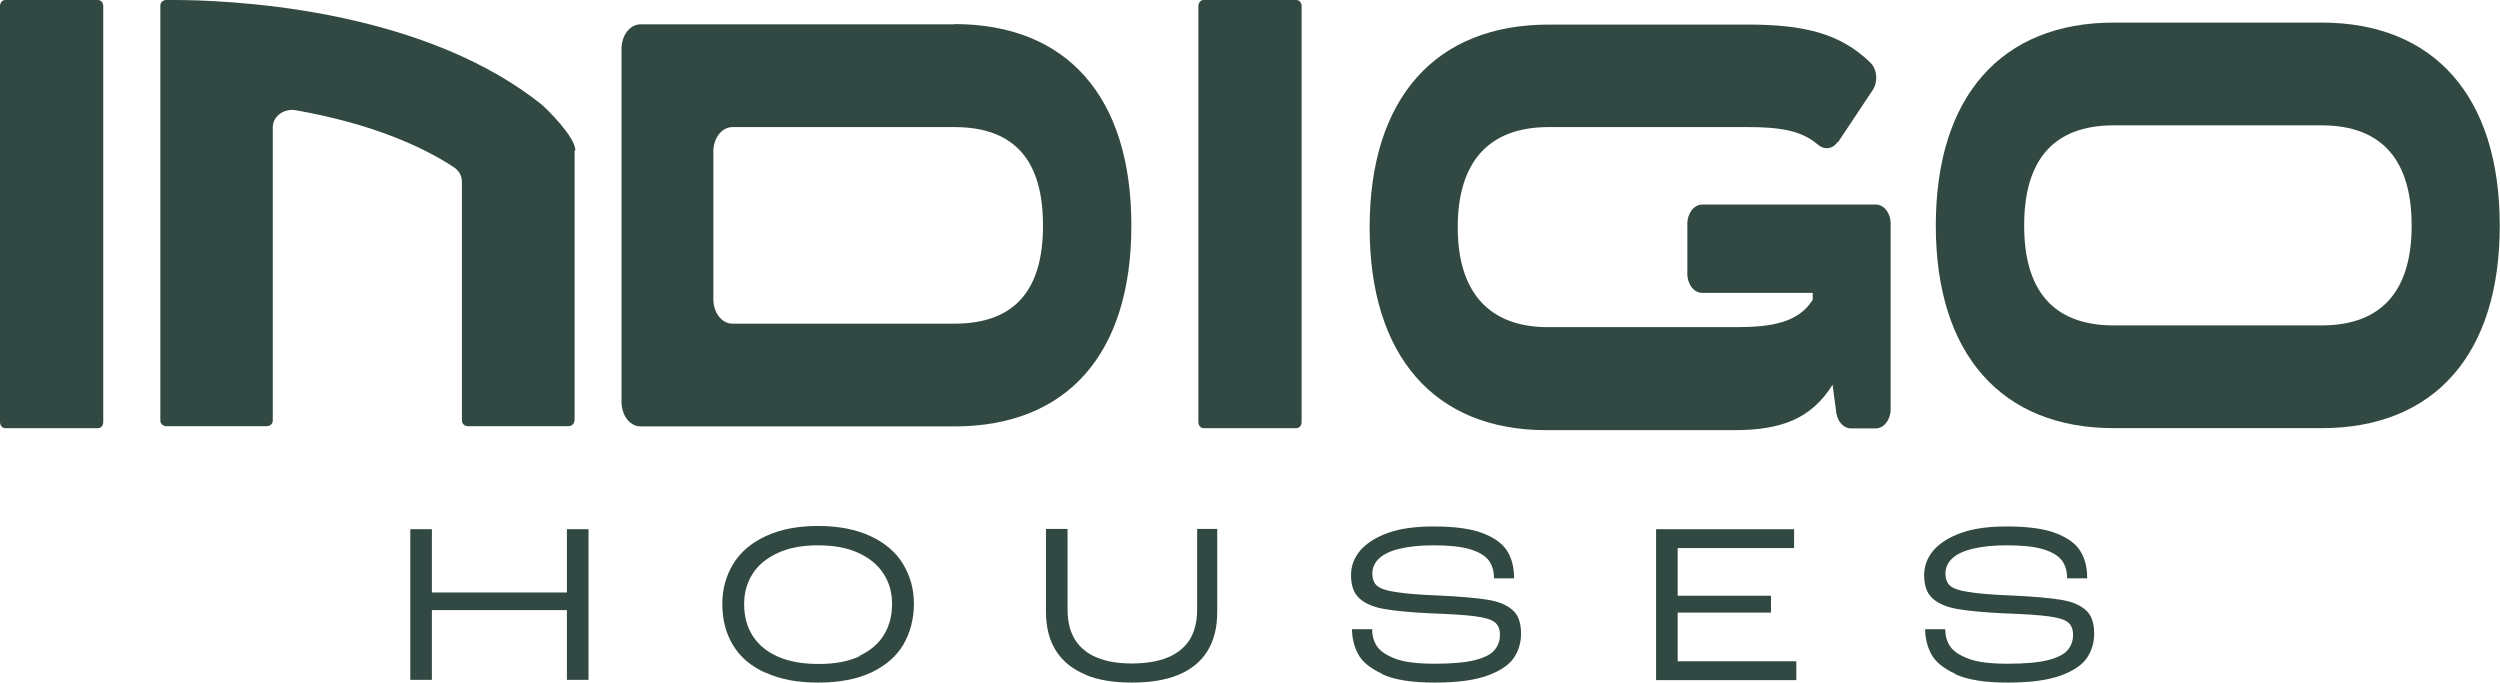 <?xml version="1.0" encoding="UTF-8"?>
<svg id="Layer_2" data-name="Layer 2" xmlns="http://www.w3.org/2000/svg" viewBox="0 0 100.72 27.5">
  <defs>
    <style>
      .cls-1 {
        fill: #314942;
      }
    </style>
  </defs>
  <g id="Layer_1-2" data-name="Layer 1">
    <g>
      <g>
        <g>
          <path class="cls-1" d="M38.45.97c4.52,0,7.13,2.91,7.13,8.11v.02c0,5.18-2.61,8.08-7.13,8.08h-12.64c-.43,0-.77-.44-.77-.99V1.97c0-.55.34-.99.77-.99h12.64ZM28.74,12.05c0,.55.34.99.77.99h8.94c2.5,0,3.57-1.43,3.57-3.94v-.02c0-2.53-1.07-3.96-3.57-3.96h-8.94c-.43,0-.77.44-.77.99v5.93Z"/>
          <path class="cls-1" d="M74.04,5.71c-.21.31-.55.34-.81.11-.67-.58-1.58-.7-2.82-.7h-8.02c-2.37,0-3.66,1.36-3.66,4.03v.02c0,2.62,1.28,4.01,3.63,4.01h7.57c1.48,0,2.52-.19,3.1-1.1v-.28h-4.45c-.33,0-.6-.34-.6-.77v-2.02c0-.42.27-.77.6-.77h6.99c.33,0,.6.34.6.77v7.48c0,.42-.27.77-.6.77h-1c-.29,0-.54-.27-.59-.64l-.15-1.12c-.86,1.38-2.08,1.83-3.97,1.83h-7.57c-4.49,0-7.11-2.98-7.11-8.15v-.02c0-5.2,2.65-8.17,7.22-8.17h8.02c2.27,0,3.73.36,4.93,1.53.28.27.32.79.09,1.12l-1.39,2.09h0Z"/>
          <path class="cls-1" d="M93.53.91c4.54,0,7.18,2.98,7.18,8.17v.02c0,5.18-2.64,8.15-7.18,8.15h-8.37c-4.52,0-7.17-2.98-7.17-8.15v-.02c0-5.2,2.65-8.17,7.17-8.17h8.37ZM93.53,13.11c2.5,0,3.63-1.48,3.63-4.01v-.02c0-2.55-1.13-4.03-3.63-4.03h-8.37c-2.5,0-3.61,1.48-3.61,4.03v.02c0,2.53,1.11,4.01,3.61,4.01h8.37Z"/>
          <path class="cls-1" d="M0,17V.25c0-.14.09-.25.21-.25h3.74c.12,0,.21.11.21.25v16.75c0,.14-.09.25-.21.25H.21c-.12,0-.21-.11-.21-.25Z"/>
          <path class="cls-1" d="M48.28,17V.25c0-.14.09-.25.21-.25h3.74c.12,0,.21.11.21.25v16.75c0,.14-.09.25-.21.25h-3.74c-.12,0-.21-.11-.21-.25Z"/>
        </g>
        <path class="cls-1" d="M23.18,6.06c0-.55-1.17-1.69-1.36-1.85-2.12-1.69-5-2.9-8.57-3.6C10.41.06,7.96,0,7.03,0c-.15,0-.26,0-.33,0-.13,0-.24.1-.24.22v16.73c0,.12.11.22.24.22h4.05c.13,0,.24-.1.24-.22V5.13c0-.44.44-.77.92-.69,3.16.56,5.16,1.5,6.38,2.3.2.13.32.35.32.57v9.64c0,.12.11.22.24.22h4.05c.13,0,.24-.1.24-.22,0,0,0,0,.01-.02V6.06Z"/>
      </g>
      <g>
        <path class="cls-1" d="M16.53,21.32h.87v2.55h5.44v-2.55h.87v6.07h-.87v-2.81h-5.44v2.81h-.87v-6.07Z"/>
        <path class="cls-1" d="M30.83,27.1c-.58-.26-1.01-.63-1.3-1.11-.29-.48-.43-1.03-.43-1.67,0-.59.15-1.12.44-1.6s.73-.85,1.31-1.12c.58-.27,1.28-.41,2.11-.41s1.53.14,2.11.41,1.02.64,1.31,1.12.44,1.01.44,1.6-.14,1.16-.42,1.64c-.28.48-.71.85-1.29,1.13-.58.27-1.29.41-2.14.41s-1.54-.13-2.12-.4ZM34.61,26.43c.45-.21.78-.49,1-.85.22-.36.33-.78.33-1.25,0-.45-.11-.85-.34-1.21-.23-.36-.57-.64-1.01-.84-.45-.21-.99-.31-1.63-.31s-1.18.1-1.63.31c-.45.21-.79.49-1.01.84-.23.36-.34.76-.34,1.21,0,.49.11.92.34,1.28s.56.64,1.01.84c.45.2,1,.3,1.65.3s1.2-.1,1.65-.31Z"/>
        <path class="cls-1" d="M43.74,27.18c-.52-.21-.91-.52-1.19-.95-.27-.42-.41-.95-.41-1.58v-3.34h.87v3.24c0,.49.1.9.3,1.22.2.32.49.56.88.72.38.16.85.24,1.41.24s1.05-.08,1.44-.24c.39-.16.69-.4.89-.72.2-.32.3-.73.3-1.22v-3.24h.81v3.34c0,.63-.13,1.16-.4,1.59s-.66.74-1.17.95c-.51.21-1.14.31-1.87.31s-1.35-.1-1.86-.31Z"/>
        <path class="cls-1" d="M55.69,27.15c-.5-.23-.82-.5-.98-.81-.16-.31-.24-.64-.24-.99h0s.81,0,.81,0c0,.25.06.48.19.68s.38.37.75.51c.37.14.9.2,1.59.2s1.24-.05,1.63-.15c.38-.1.65-.24.78-.41.14-.17.21-.37.21-.6s-.07-.41-.22-.52-.4-.18-.77-.23c-.36-.05-.96-.09-1.8-.12-.82-.04-1.46-.1-1.9-.18-.44-.08-.77-.23-.99-.44s-.32-.52-.32-.92c0-.36.12-.69.37-.99.25-.29.62-.53,1.12-.71.5-.18,1.11-.26,1.84-.26.85,0,1.52.09,2,.28s.8.43.98.74c.18.3.26.66.26,1.07h-.81c0-.29-.07-.53-.21-.72-.14-.19-.39-.34-.75-.45-.36-.11-.85-.16-1.47-.16-.55,0-1.01.05-1.38.14-.37.09-.64.22-.82.39-.18.17-.27.37-.27.6,0,.22.06.39.19.5.13.11.38.2.74.25.36.06.93.11,1.7.14.9.04,1.56.1,2,.17.44.07.77.2,1.01.41.24.2.35.52.35.96,0,.35-.09.67-.28.96s-.54.53-1.05.72c-.51.19-1.23.29-2.15.29s-1.62-.11-2.12-.34Z"/>
        <path class="cls-1" d="M66.73,21.32h5.55v.76h-4.69v1.92h3.76v.68h-3.76v1.96h4.78v.76h-5.65v-6.07Z"/>
        <path class="cls-1" d="M78.78,27.15c-.5-.23-.82-.5-.98-.81-.16-.31-.24-.64-.24-.99h0s.81,0,.81,0c0,.25.06.48.19.68s.38.37.75.51c.37.14.9.2,1.59.2s1.24-.05,1.63-.15c.38-.1.65-.24.78-.41.14-.17.21-.37.21-.6s-.07-.41-.22-.52-.4-.18-.77-.23c-.36-.05-.96-.09-1.8-.12-.82-.04-1.46-.1-1.9-.18-.44-.08-.77-.23-.99-.44s-.32-.52-.32-.92c0-.36.12-.69.37-.99.25-.29.62-.53,1.12-.71.5-.18,1.11-.26,1.84-.26.85,0,1.52.09,2,.28s.8.43.98.74c.18.3.26.66.26,1.07h-.81c0-.29-.07-.53-.21-.72-.14-.19-.39-.34-.75-.45-.36-.11-.85-.16-1.47-.16-.55,0-1.01.05-1.38.14-.37.09-.64.22-.82.39-.18.17-.27.37-.27.6,0,.22.06.39.19.5.13.11.38.2.74.25.36.06.93.11,1.7.14.9.04,1.56.1,2,.17.44.07.77.2,1.01.41.24.2.35.52.35.96,0,.35-.09.67-.28.96s-.54.53-1.05.72c-.51.19-1.23.29-2.15.29s-1.62-.11-2.12-.34Z"/>
      </g>
    </g>
  </g>
</svg>